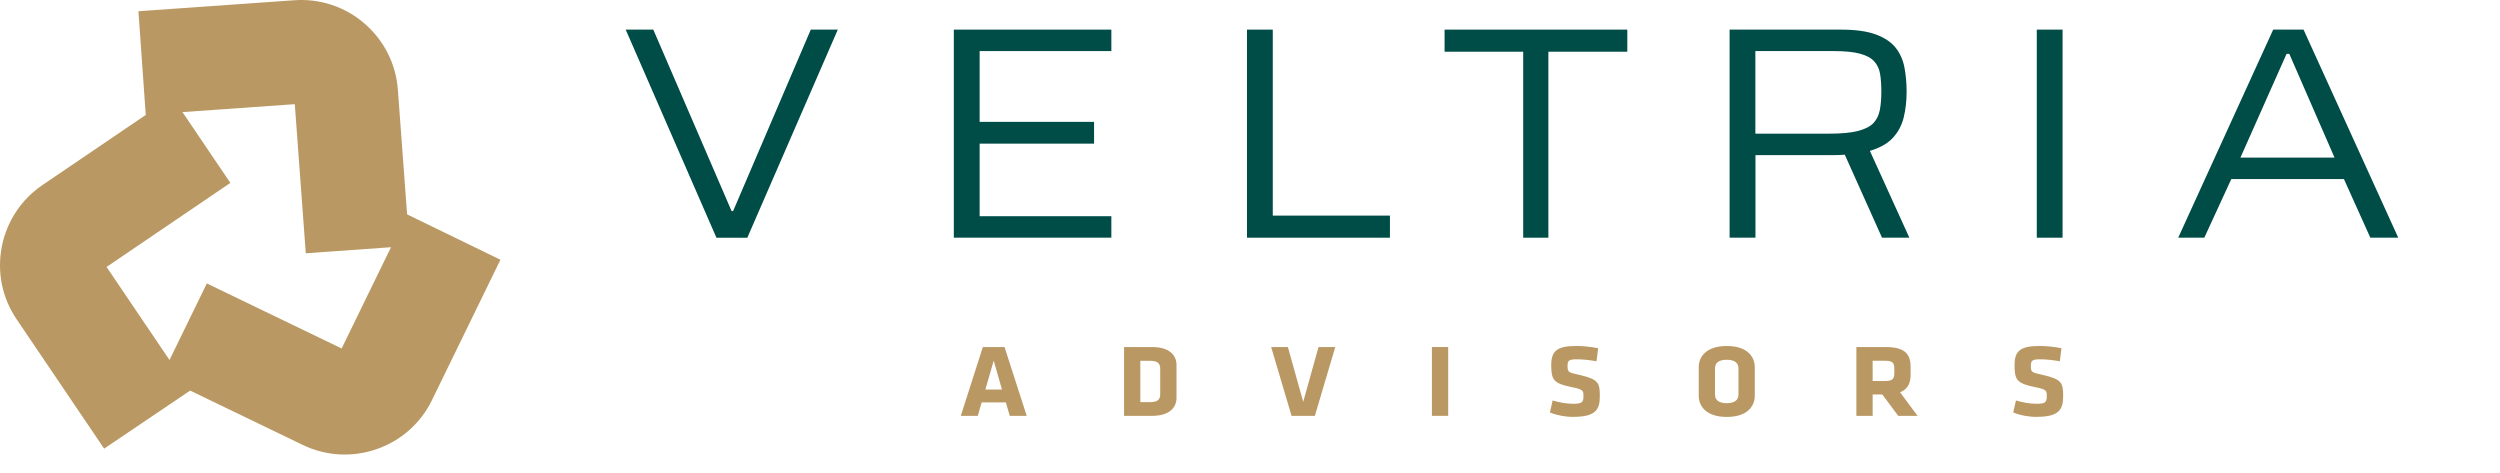 <svg width="264" height="50" viewBox="0 0 264 50" fill="none" xmlns="http://www.w3.org/2000/svg">
<path fill-rule="evenodd" clip-rule="evenodd" d="M31.076 0.026C33.799 -0.167 36.446 0.709 38.514 2.503C40.582 4.301 41.829 6.798 42.018 9.508L42.989 22.637L52.845 27.429L45.621 42.243C44.431 44.696 42.344 46.543 39.756 47.435C37.169 48.327 34.377 48.157 31.931 46.965L20.079 41.246L10.997 47.376L1.762 33.726C0.228 31.467 -0.33 28.743 0.189 26.057C0.713 23.372 2.252 21.044 4.51 19.522L15.435 12.107L15.389 12.111L14.618 1.185L31.076 0.026ZM19.267 11.836L24.327 19.314L11.253 28.19L17.9 38.015L21.841 29.93L36.076 36.799L41.291 26.106L32.29 26.745L31.13 11.001L19.267 11.836Z" fill="#BA9863"/>
<path d="M75.656 25.102L66.073 3.128H68.988L77.256 22.292H77.415L85.619 3.128H88.472L78.918 25.102H75.647H75.656Z" fill="#004D47"/>
<path d="M100.723 25.101V3.128H117.359V5.393H103.45V12.869H115.533V15.168H103.45V22.831H117.359V25.097H100.723V25.101Z" fill="#004D47"/>
<path d="M131.682 25.101V3.128H134.405V22.768H146.777V25.101H131.682Z" fill="#004D47"/>
<path d="M160.85 25.101V5.461H152.548V3.128H171.844V5.461H163.509V25.101H160.85Z" fill="#004D47"/>
<path d="M182.645 25.101V3.128H194.411C195.928 3.128 197.152 3.296 198.082 3.638C199.012 3.979 199.71 4.446 200.182 5.042C200.65 5.639 200.963 6.336 201.112 7.135C201.261 7.933 201.339 8.78 201.339 9.675C201.339 10.656 201.237 11.56 201.035 12.388C200.833 13.22 200.452 13.937 199.898 14.543C199.344 15.149 198.53 15.611 197.46 15.933L201.628 25.101H198.742L194.415 15.457L195.89 15.966C195.548 16.178 195.201 16.303 194.849 16.332C194.497 16.361 194.141 16.38 193.775 16.38H185.377V25.101H182.645ZM185.367 14.114H193.187C194.468 14.114 195.48 14.018 196.217 13.826C196.954 13.633 197.494 13.359 197.836 12.994C198.178 12.633 198.4 12.176 198.51 11.618C198.616 11.065 198.669 10.415 198.669 9.67C198.669 8.967 198.626 8.352 198.539 7.818C198.453 7.284 198.245 6.836 197.913 6.476C197.581 6.115 197.075 5.841 196.391 5.663C195.706 5.48 194.767 5.393 193.572 5.393H185.367V14.114Z" fill="#004D47"/>
<path d="M215.084 25.101V3.128H217.806V25.101H215.084Z" fill="#004D47"/>
<path d="M230.019 25.101L240.05 3.128H243.254L253.255 25.101H250.307L247.517 18.906H235.627L232.775 25.101H230.019ZM236.591 16.64H246.525L241.75 5.687H241.461L236.591 16.64Z" fill="#004D47"/>
<path d="M108.421 43.914H106.631L106.219 42.494H103.663L103.251 43.914H101.461L103.787 36.648H106.08L108.421 43.914ZM104.051 41.132H105.807L104.936 38.087L104.055 41.132H104.051Z" fill="#BA9863"/>
<path d="M121.658 43.914H118.7V36.648H121.658C123.54 36.648 124.239 37.552 124.239 38.536V42.026C124.239 42.996 123.54 43.914 121.658 43.914ZM122.52 38.986C122.52 38.417 122.314 38.101 121.452 38.101H120.418V42.465H121.452C122.314 42.465 122.52 42.15 122.52 41.581V38.986Z" fill="#BA9863"/>
<path d="M136.389 43.914L134.234 36.648H136.001L137.619 42.432L139.237 36.648H141.004L138.849 43.914H136.389Z" fill="#BA9863"/>
<path d="M151.21 43.914V36.648H152.929V43.914H151.21Z" fill="#BA9863"/>
<path d="M166.137 44.024C165.256 44.024 164.322 43.837 163.671 43.555L163.959 42.289C164.658 42.494 165.371 42.638 166.161 42.638C167.042 42.638 167.214 42.475 167.214 41.863C167.214 41.208 167.18 41.132 165.931 40.869C164.083 40.487 163.81 40.138 163.81 38.565C163.81 37.112 164.351 36.534 166.448 36.534C167.113 36.534 167.918 36.601 168.765 36.773L168.593 38.149C167.721 38.006 167.157 37.944 166.472 37.944C165.701 37.944 165.534 38.073 165.534 38.608C165.534 39.306 165.567 39.316 166.774 39.588C168.837 40.056 168.942 40.439 168.942 41.868C168.942 43.297 168.449 44.019 166.142 44.019L166.137 44.024Z" fill="#BA9863"/>
<path d="M185.305 41.801C185.305 42.905 184.501 44.028 182.347 44.028C180.192 44.028 179.388 42.905 179.388 41.801V38.766C179.388 37.661 180.192 36.538 182.347 36.538C184.501 36.538 185.305 37.661 185.305 38.766V41.801ZM183.582 38.909C183.582 38.34 183.204 37.991 182.342 37.991C181.48 37.991 181.102 38.34 181.102 38.909V41.657C181.102 42.226 181.48 42.575 182.342 42.575C183.204 42.575 183.582 42.226 183.582 41.657V38.909Z" fill="#BA9863"/>
<path d="M197.752 41.658V43.919H196.033V36.653H199.212C201.07 36.653 201.759 37.351 201.759 38.713V39.607C201.759 40.511 201.414 41.122 200.648 41.428L202.496 43.919H200.457L198.772 41.658H197.752ZM200.036 38.861C200.036 38.316 199.815 38.097 199.116 38.097H197.752V40.233H199.116C199.849 40.233 200.036 39.98 200.036 39.435V38.857V38.861Z" fill="#BA9863"/>
<path d="M215.063 44.024C214.182 44.024 213.249 43.837 212.597 43.555L212.885 42.289C213.584 42.494 214.297 42.638 215.087 42.638C215.968 42.638 216.14 42.475 216.14 41.863C216.14 41.208 216.107 41.132 214.857 40.869C213.009 40.487 212.736 40.138 212.736 38.565C212.736 37.112 213.277 36.534 215.374 36.534C216.039 36.534 216.844 36.601 217.691 36.773L217.519 38.149C216.647 38.006 216.083 37.944 215.398 37.944C214.627 37.944 214.46 38.073 214.46 38.608C214.46 39.306 214.493 39.316 215.7 39.588C217.763 40.056 217.868 40.439 217.868 41.868C217.868 43.297 217.375 44.019 215.068 44.019L215.063 44.024Z" fill="#BA9863"/>
</svg>
